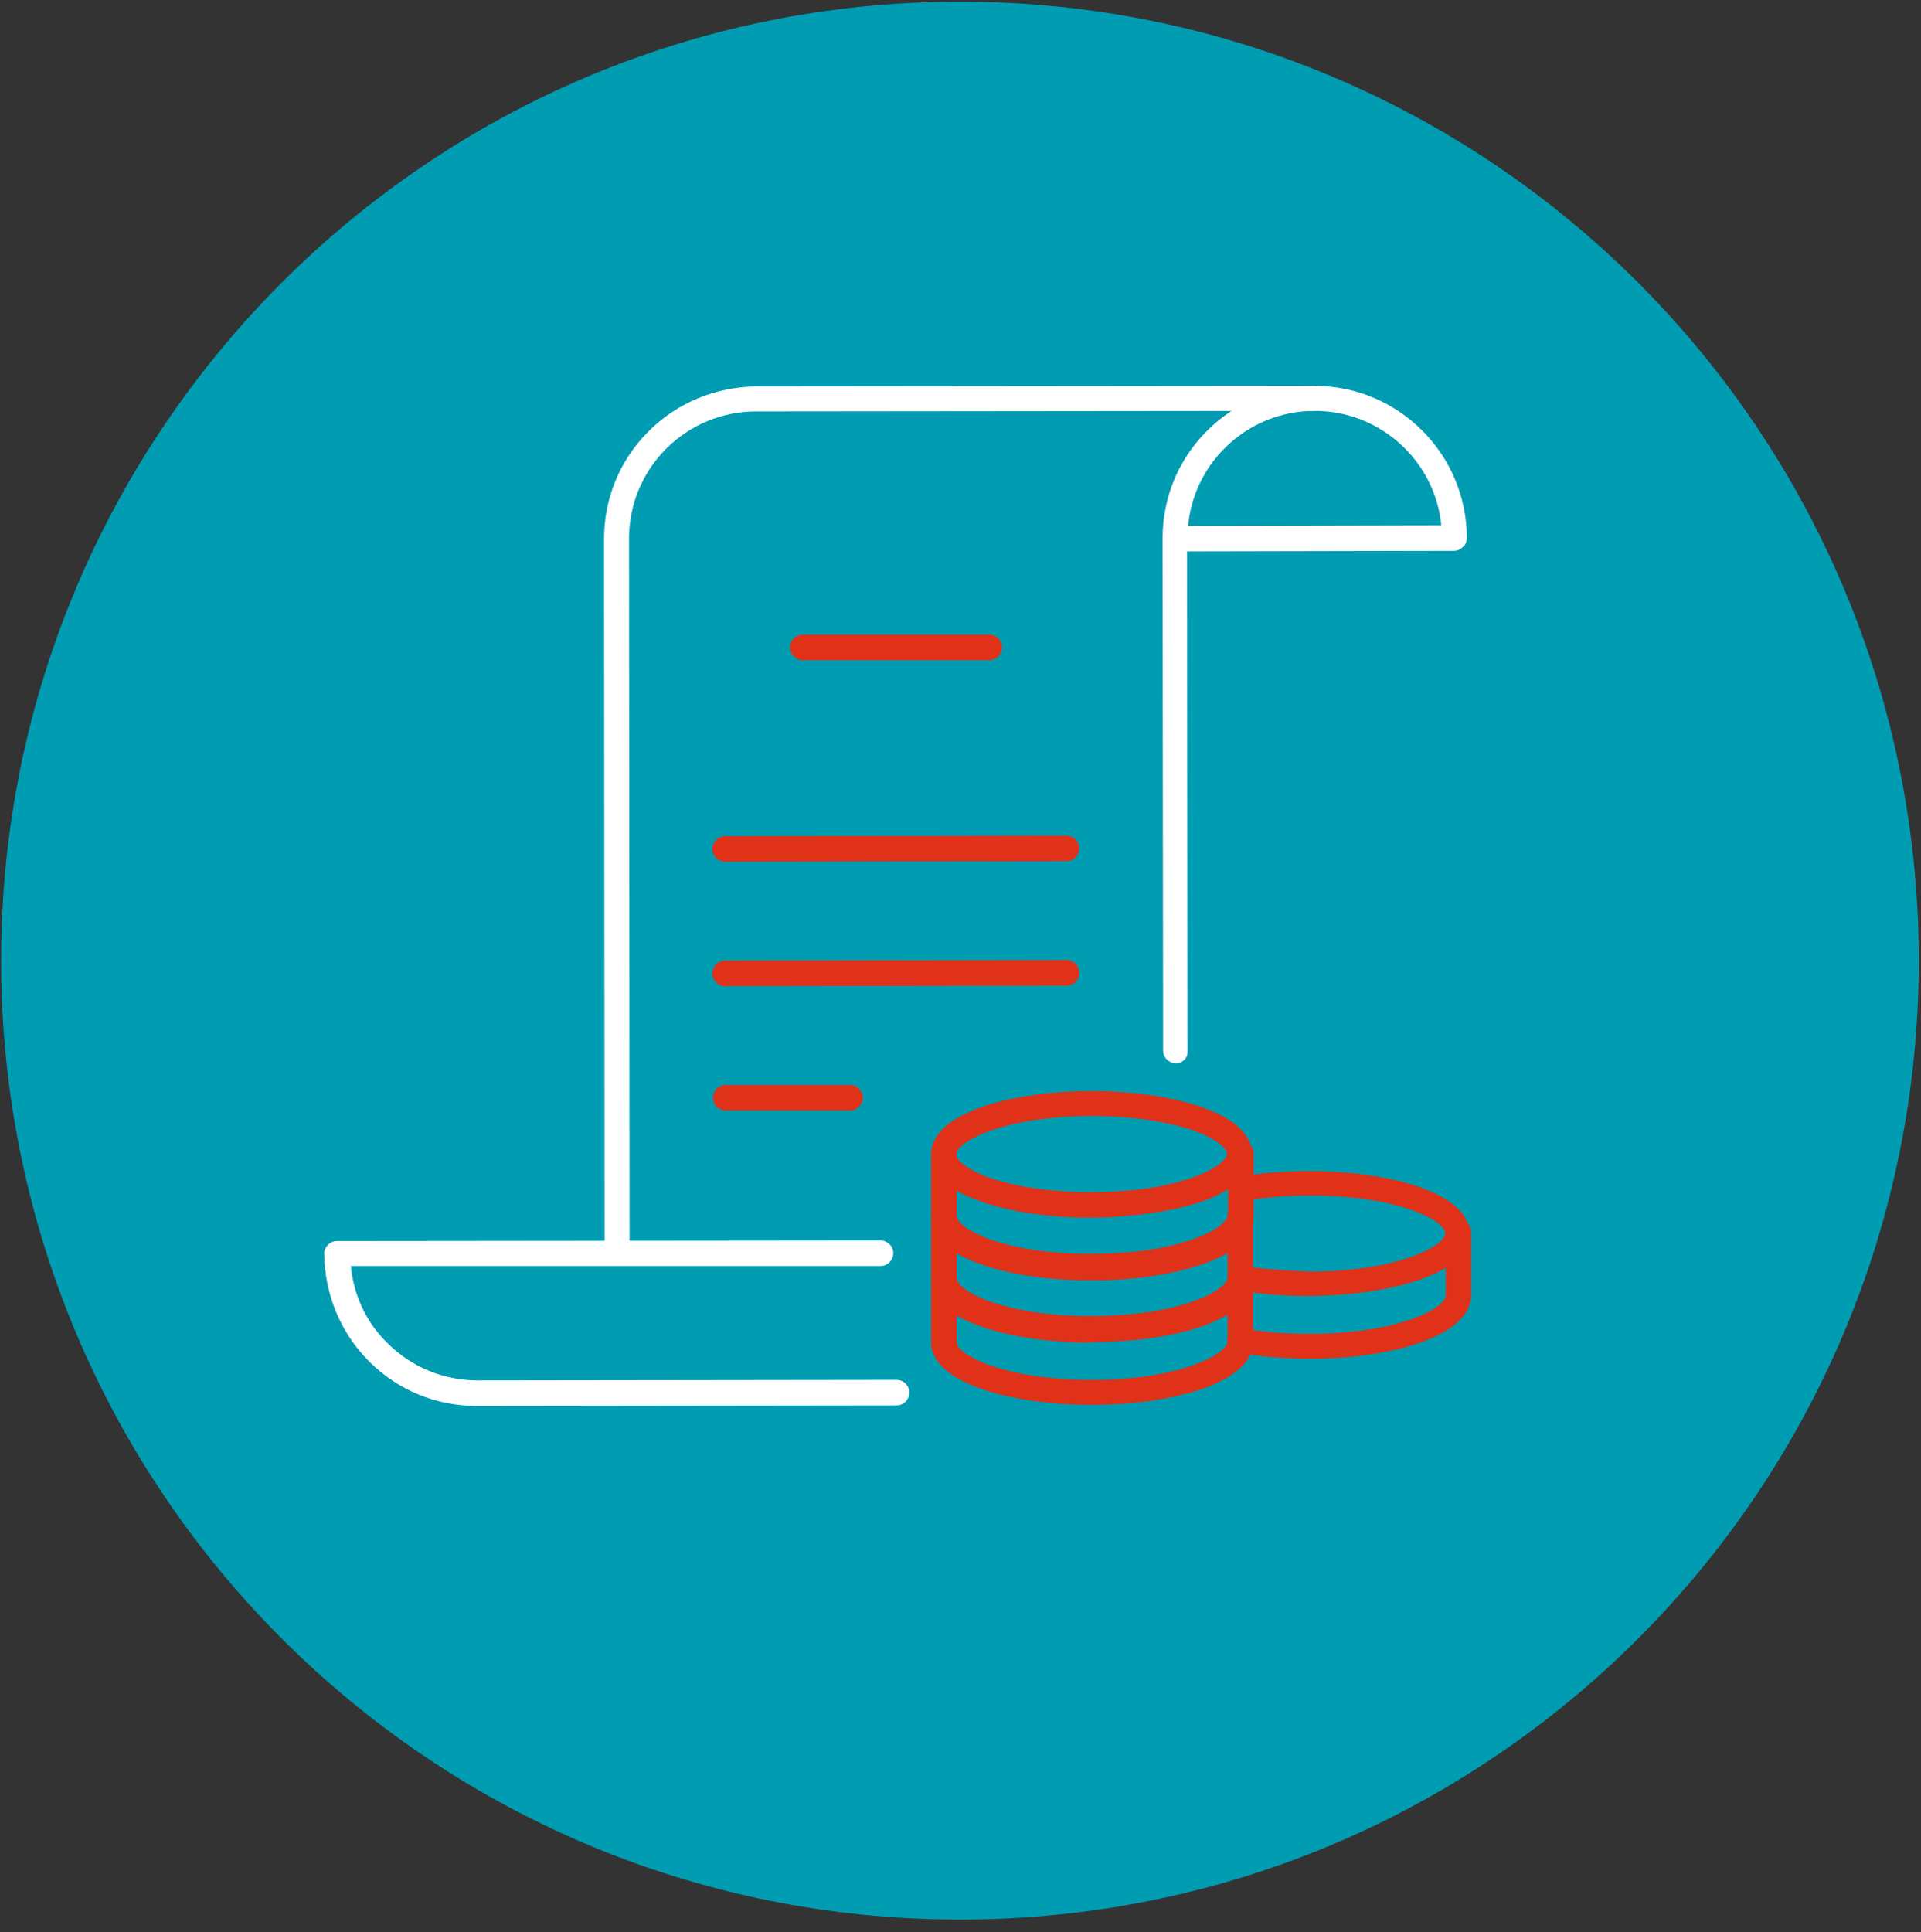 <?xml version="1.0" encoding="utf-8"?>
<!-- Generator: Adobe Illustrator 26.0.0, SVG Export Plug-In . SVG Version: 6.00 Build 0)  -->
<svg version="1.1" id="Layer_1" xmlns="http://www.w3.org/2000/svg" xmlns:xlink="http://www.w3.org/1999/xlink" x="0px" y="0px"
	 viewBox="0 0 346 348" style="enable-background:new 0 0 346 348;" xml:space="preserve">
<rect x="0" y="0" width="346" height="348" fill="#333333" stroke="none"/>
<style type="text/css">
	.st0{fill:#009CB2;}
	.st1{fill:#FFFFFF;}
	.st2{fill:#DF3219;}
</style>
<g id="_x30_0_00000027576130738162967670000009244252351377832587_">
	<path class="st0" d="M345.6,173c0,95.4-77.3,172.7-172.7,172.7C77.5,345.7,0.2,268.4,0.2,173C0.2,77.6,77.5,0.3,172.9,0.3
		C268.3,0.3,345.6,77.6,345.6,173z"/>
	<path class="st0" d="M172.9,5.6C80.4,5.6,5.5,80.6,5.5,173c0,92.5,75,167.4,167.4,167.4c92.5,0,167.4-75,167.4-167.4
		C340.3,80.6,265.4,5.6,172.9,5.6z"/>
</g>
<g>
	<g>
		<path class="st1" d="M108.9,225.7l-0.1-128.6c0-7.3,2.8-14.2,8-19.4c5.2-5.2,12.1-8,19.4-8.1l100.7-0.1l0,4.5l-100.7,0.1
			c-6.1,0-11.9,2.4-16.2,6.7c-4.3,4.3-6.7,10.1-6.7,16.2l0.1,128.6L108.9,225.7z"/>
		<path class="st1" d="M85.9,253.2c-7.3,0-14.2-2.8-19.4-8c-5.2-5.2-8-12.1-8.1-19.4c0-1.2,1-2.3,2.3-2.3l97.9-0.1c0,0,0,0,0,0
			c1.2,0,2.3,1,2.3,2.3c0,1.2-1,2.3-2.3,2.3L63.2,228c0.5,5.3,2.8,10.2,6.6,13.9c4.3,4.3,10.1,6.7,16.2,6.7c0,0,0,0,0,0l75.5-0.1
			c0,0,0,0,0,0c1.2,0,2.3,1,2.3,2.3c0,1.2-1,2.3-2.3,2.3L85.9,253.2C86,253.2,86,253.2,85.9,253.2z"/>
		<path class="st1" d="M211.8,191.5c-1.2,0-2.3-1-2.3-2.3L209.4,97l0,0l0,0c0-7.3,2.8-14.2,8-19.4c5.2-5.2,12.1-8,19.4-8.1
			c0,0,0,0,0,0c15.1,0,27.4,12.3,27.4,27.4c0,0.6-0.2,1.2-0.7,1.6c-0.4,0.4-1,0.7-1.6,0.7l-48.1,0.1l0.1,90
			C214,190.5,213,191.5,211.8,191.5C211.8,191.5,211.8,191.5,211.8,191.5z M236.8,74C236.8,74,236.8,74,236.8,74
			c-6.1,0-11.9,2.4-16.2,6.7c-3.8,3.8-6.1,8.7-6.6,14l45.6-0.1C258.5,83.1,248.7,74,236.8,74z"/>
		<path class="st2" d="M144.6,118.9c-1.2,0-2.3-1-2.3-2.3s1-2.3,2.3-2.3l33.6,0c0,0,0,0,0,0c1.2,0,2.3,1,2.3,2.3
			c0,1.2-1,2.3-2.3,2.3L144.6,118.9C144.6,118.9,144.6,118.9,144.6,118.9z"/>
		<path class="st2" d="M130.7,200c-1.2,0-2.3-1-2.3-2.3c0-1.2,1-2.3,2.3-2.3l22.4,0c0,0,0,0,0,0c1.2,0,2.3,1,2.3,2.3
			c0,1.2-1,2.3-2.3,2.3L130.7,200C130.7,200,130.7,200,130.7,200z"/>
		<path class="st2" d="M130.6,177.6c-1.2,0-2.3-1-2.3-2.3c0-1.2,1-2.3,2.3-2.3l61.5-0.1c0,0,0,0,0,0c1.2,0,2.3,1,2.3,2.3
			c0,1.2-1,2.3-2.3,2.3L130.6,177.6C130.6,177.6,130.6,177.6,130.6,177.6z"/>
		<path class="st2" d="M130.6,155.2c-1.2,0-2.3-1-2.3-2.3c0-1.2,1-2.3,2.3-2.3l61.5-0.1c0,0,0,0,0,0c1.2,0,2.3,1,2.3,2.3
			c0,1.2-1,2.3-2.3,2.3L130.6,155.2C130.6,155.2,130.6,155.2,130.6,155.2z"/>
	</g>
	<g>
		<g>
			<g>
				<g>
					<path class="st2" d="M235.8,233.4c-4.4,0-8.6-0.3-12.5-1c-1.2-0.2-2-1.4-1.8-2.6c0.2-1.2,1.4-2.1,2.6-1.8
						c3.7,0.6,7.6,0.8,11.8,1c15.8,0,24.4-4.6,24.4-6.9c0-2.3-8.6-6.8-24.3-6.8c0,0-0.1,0-0.1,0c-4,0-8.1,0.3-11.7,1
						c-1.2,0.2-2.4-0.6-2.6-1.8c-0.2-1.2,0.6-2.4,1.8-2.6c3.9-0.7,8.1-1,12.4-1c0,0,0.1,0,0.1,0c14.3,0,28.8,3.9,28.8,11.3
						C264.8,229.4,250.3,233.3,235.8,233.4C235.9,233.4,235.9,233.4,235.8,233.4z"/>
					<path class="st2" d="M235.9,244.7c-4.5,0-9-0.4-13-1.1c-1.2-0.2-2-1.4-1.8-2.6c0.2-1.2,1.4-2,2.6-1.8c3.7,0.7,7.9,1,12.2,1
						c0,0,0,0,0.1,0c15.8,0,24.4-4.6,24.4-6.9l0-11.4c0-1.2,1-2.3,2.3-2.3c0,0,0,0,0,0c1.2,0,2.3,1,2.3,2.3l0,11.4
						C264.8,240.8,250.3,244.7,235.9,244.7C235.9,244.7,235.9,244.7,235.9,244.7z"/>
				</g>
			</g>
		</g>
		<g>
			<g>
				<path class="st2" d="M196.5,230.4c-7.3,0-14.2-1-19.5-2.8c-7.7-2.6-9.3-6.1-9.3-8.6c0-1.2,1-2.3,2.3-2.3l0,0
					c1.2,0,2.3,1,2.3,2.3c0,1,2,2.8,6.3,4.3c4.8,1.6,11.2,2.6,18.1,2.5c6.9,0,13.3-0.9,18.1-2.6c4.3-1.5,6.3-3.3,6.3-4.3
					c0-1.2,1-2.3,2.3-2.3h0c1.2,0,2.3,1,2.3,2.3c0,2.5-1.6,5.9-9.3,8.6c-5.3,1.8-12.2,2.8-19.6,2.8
					C196.6,230.4,196.6,230.4,196.5,230.4z"/>
				<path class="st2" d="M196.5,241.8c-7.3,0-14.2-1-19.5-2.8c-7.7-2.6-9.3-6.1-9.3-8.6l0-11.4c0-1.2,1-2.3,2.3-2.3c0,0,0,0,0,0
					c1.2,0,2.3,1,2.3,2.3l0,11.4c0,1,2,2.8,6.3,4.3c4.8,1.6,11.2,2.5,18,2.5c0,0,0.1,0,0.1,0c6.9,0,13.3-0.9,18.1-2.6
					c4.3-1.5,6.3-3.3,6.3-4.3l0-11.4c0-1.2,1-2.3,2.3-2.3c0,0,0,0,0,0c1.2,0,2.3,1,2.3,2.3l0,11.4c0,2.5-1.6,5.9-9.3,8.6
					c-5.3,1.8-12.2,2.8-19.6,2.8C196.6,241.8,196.6,241.8,196.5,241.8z"/>
			</g>
			<g>
				<path class="st2" d="M196.5,219.3c-7.3,0-14.2-1-19.5-2.8c-7.7-2.6-9.3-6.1-9.3-8.6l0,0c0-2.5,1.6-5.9,9.3-8.6
					c5.3-1.8,12.2-2.8,19.6-2.8c0,0,0.1,0,0.1,0c7.3,0,14.2,1,19.5,2.8c7.7,2.6,9.3,6.1,9.3,8.6c0,2.5-1.6,5.9-9.3,8.6
					C210.9,218.2,204,219.2,196.5,219.3C196.6,219.3,196.5,219.3,196.5,219.3z M196.7,201C196.6,201,196.6,201,196.7,201
					c-7,0-13.4,0.9-18.2,2.6c-4.3,1.5-6.3,3.3-6.3,4.3c0,0,0,0,0,0c0,1,2,2.8,6.3,4.3c4.8,1.6,11.2,2.5,18,2.5c0,0,0.1,0,0.1,0
					c6.9,0,13.3-0.9,18.1-2.6c4.3-1.5,6.3-3.3,6.3-4.3c0-1-2-2.8-6.3-4.3C209.9,201.9,203.5,201,196.7,201z"/>
				<path class="st2" d="M196.5,230.6c-7.3,0-14.3-1-19.5-2.8c-7.7-2.6-9.3-6.1-9.3-8.6l0-11.4c0-1.2,1-2.3,2.3-2.3c0,0,0,0,0,0
					c1.2,0,2.3,1,2.3,2.3l0,11.4c0,1,2,2.8,6.3,4.3c4.8,1.6,11.2,2.5,18.1,2.5c0,0,0,0,0.1,0c6.9,0,13.3-0.9,18.1-2.6
					c4.3-1.5,6.3-3.3,6.3-4.3l0-11.4c0-1.2,1-2.3,2.3-2.3c0,0,0,0,0,0c1.2,0,2.3,1,2.3,2.3l0,11.4c0,2.5-1.6,6-9.3,8.6
					C210.9,229.6,204,230.6,196.5,230.6C196.6,230.6,196.6,230.6,196.5,230.6z"/>
			</g>
		</g>
		<g>
			<path class="st2" d="M196.5,253c-14.3,0-28.8-3.9-28.8-11.3l0-11.4c0-1.2,1-2.3,2.3-2.3l0,0c1.2,0,2.3,1,2.3,2.3l0,11.4
				c0,2.3,8.6,6.8,24.3,6.8c0,0,0.1,0,0.1,0c6.9,0,13.3-0.9,18.1-2.6c4.3-1.5,6.3-3.3,6.3-4.3l0-11.4c0-1.2,1-2.3,2.3-2.3
				c0,0,0,0,0,0c1.2,0,2.3,1,2.3,2.3l0,11.4c0,2.5-1.6,5.9-9.3,8.6C211,252,204,253,196.5,253C196.6,253,196.6,253,196.5,253z"/>
			<path class="st2" d="M196.5,241.6c-7.3,0-14.2-1-19.5-2.8c-7.7-2.6-9.3-6.1-9.3-8.6c0-1.2,1-2.3,2.3-2.3l0,0c1.2,0,2.3,1,2.3,2.3
				c0,1,2,2.8,6.3,4.3c4.8,1.6,11.2,2.6,18.1,2.5c6.9,0,13.3-0.9,18.1-2.6c4.3-1.5,6.3-3.3,6.3-4.3c0-1.2,1-2.3,2.3-2.3h0
				c1.2,0,2.3,1,2.3,2.3c0,2.5-1.6,5.9-9.3,8.6c-5.3,1.8-12.2,2.8-19.6,2.8C196.6,241.6,196.6,241.6,196.5,241.6z"/>
		</g>
	</g>
</g>
</svg>
